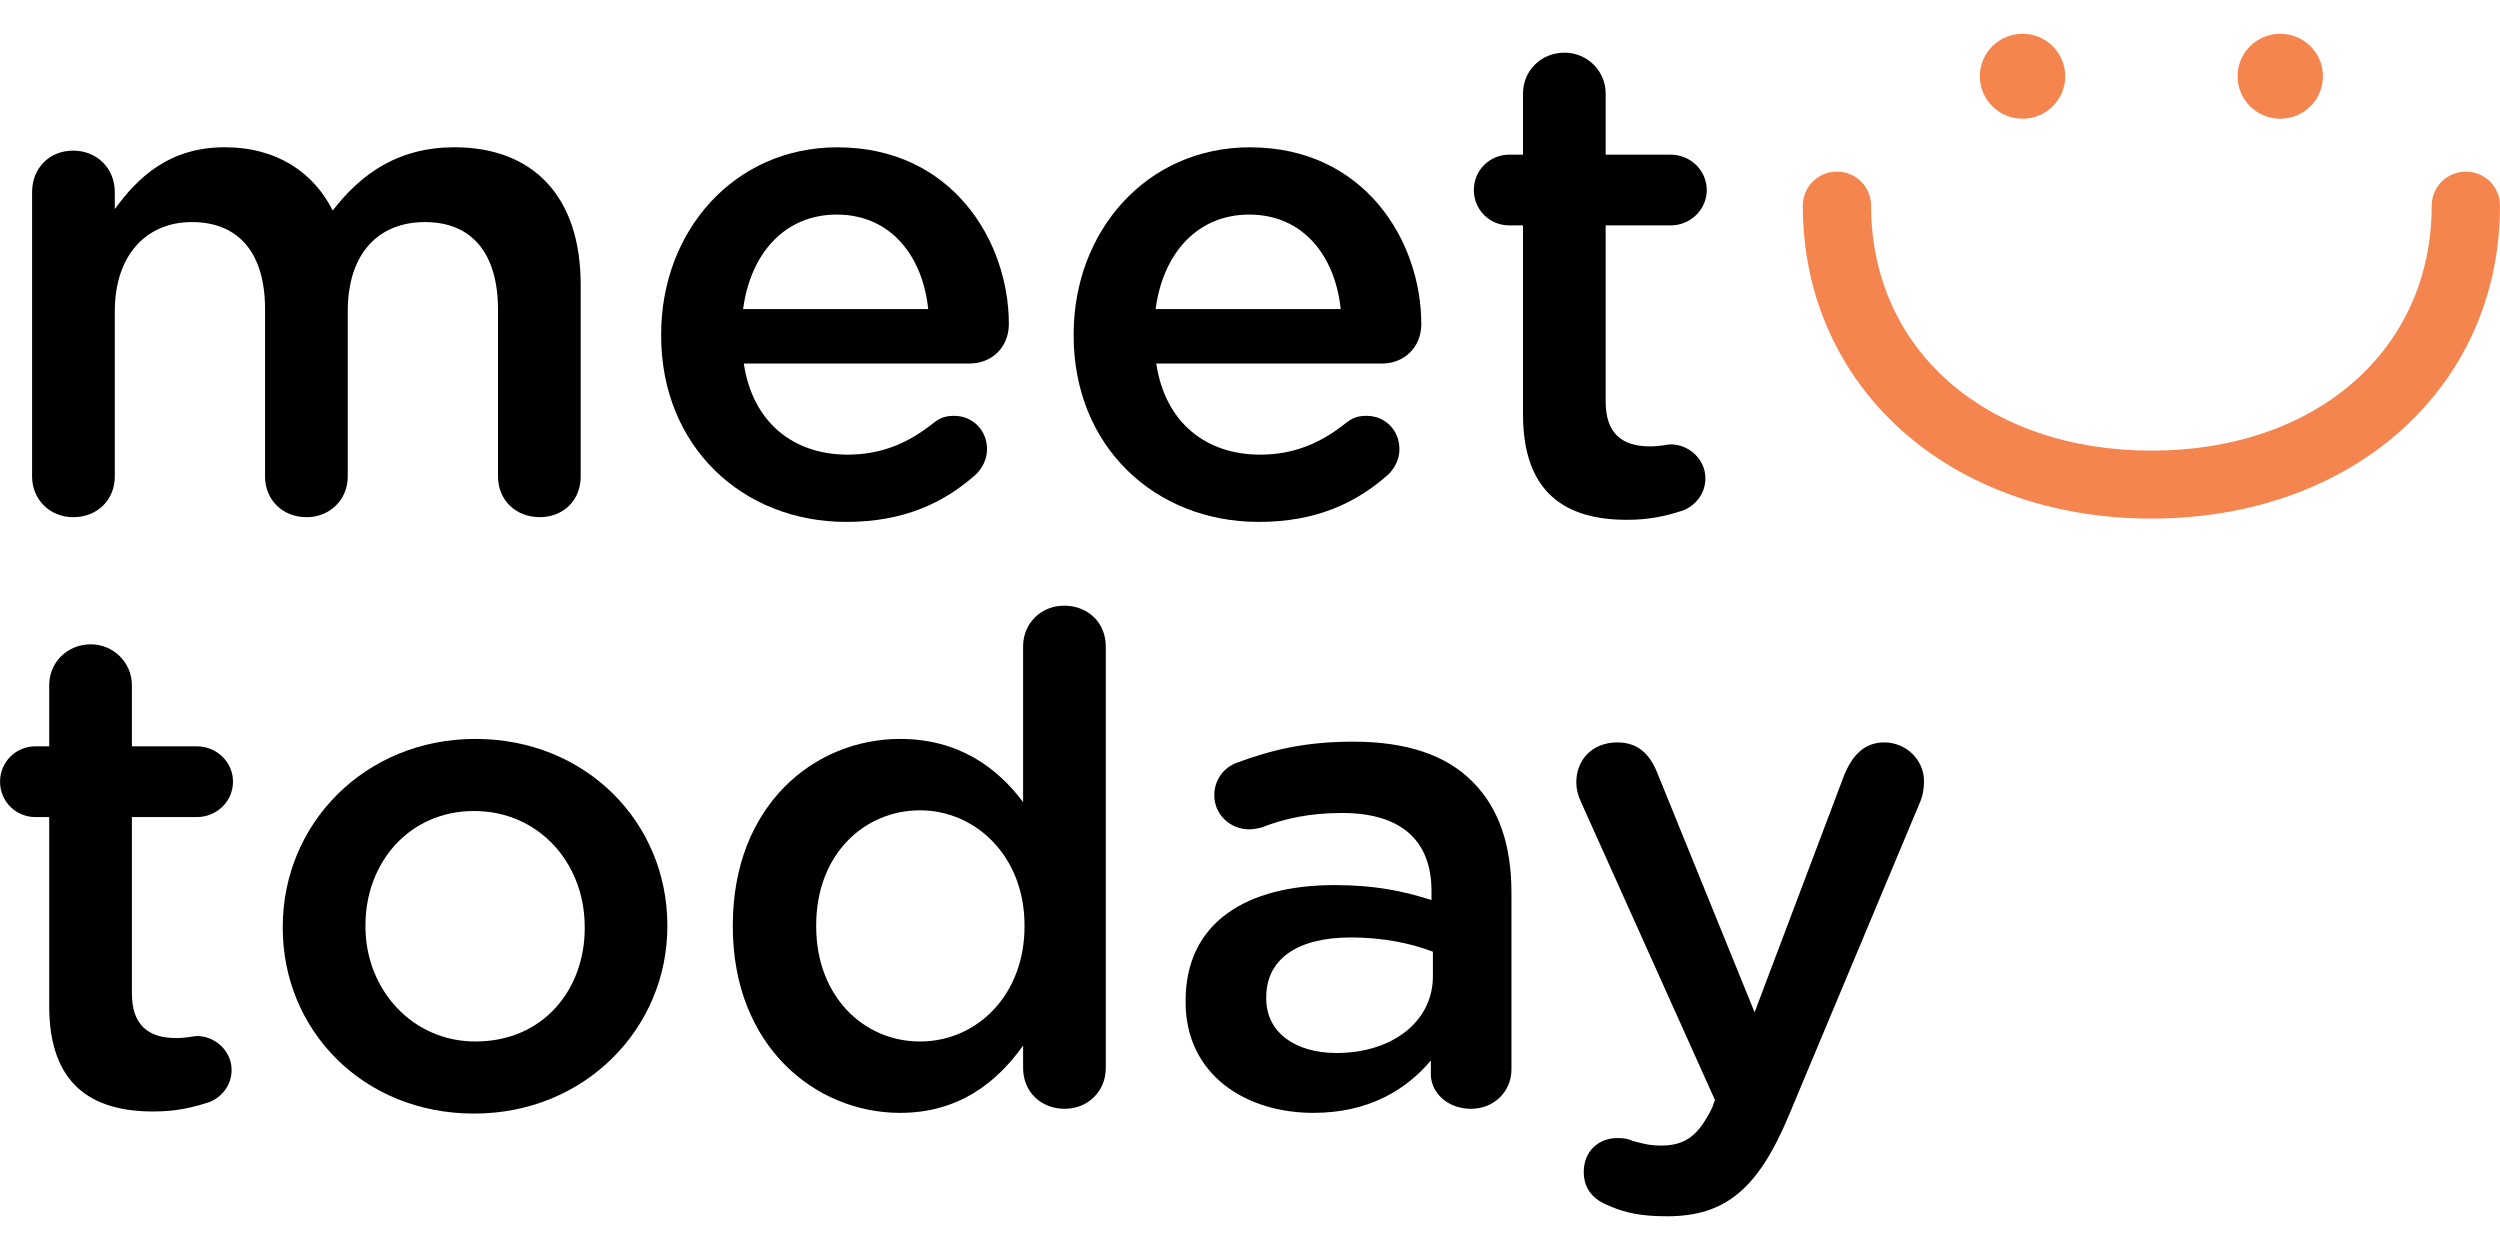 <svg width="80" height="40" viewBox="0 0 148 70" fill="none" xmlns="http://www.w3.org/2000/svg">
  <g clip-path="url(#clip0_87_7844)">
    <g clip-path="url(#clip1_87_7844)">
      <path
        d="M2.913 57.562V46.371H2.105C0.932 46.371 0.003 45.444 0.003 44.276C0.003 43.109 0.932 42.182 2.105 42.182H2.913V38.559C2.913 37.229 3.963 36.144 5.381 36.144C6.716 36.144 7.808 37.229 7.808 38.559V42.182H11.65C12.823 42.182 13.794 43.109 13.794 44.276C13.794 45.444 12.826 46.371 11.65 46.371H7.808V56.797C7.808 58.688 8.776 59.453 10.437 59.453C11.044 59.453 11.488 59.332 11.65 59.332C12.743 59.332 13.711 60.218 13.711 61.344C13.711 62.271 13.104 62.953 12.417 63.235C11.325 63.597 10.354 63.8 9.061 63.8C5.461 63.8 2.913 62.229 2.913 57.562Z"
        fill="black" />
      <path
        d="M16.739 52.932V52.853C16.739 46.776 21.59 41.744 28.144 41.744C34.697 41.744 39.507 46.694 39.507 52.774V52.853C39.507 58.85 34.656 63.924 28.064 63.924C21.472 63.924 16.739 58.971 16.739 52.935V52.932ZM34.614 52.932V52.853C34.614 49.109 31.906 46.012 28.064 46.012C24.222 46.012 21.635 49.071 21.635 52.774V52.853C21.635 56.556 24.384 59.656 28.147 59.656C32.151 59.656 34.617 56.597 34.617 52.932H34.614Z"
        fill="black" />
      <path
        d="M65.463 61.227C65.463 62.635 64.371 63.641 63.036 63.641C61.621 63.641 60.568 62.635 60.568 61.227V59.897C58.99 62.112 56.725 63.882 53.289 63.882C48.275 63.882 43.382 59.938 43.382 52.853V52.773C43.382 45.691 48.195 41.744 53.289 41.744C56.767 41.744 59.073 43.477 60.568 45.488V36.271C60.568 34.862 61.66 33.856 62.995 33.856C64.41 33.856 65.463 34.862 65.463 36.271V61.227ZM48.319 52.773V52.853C48.319 56.959 51.107 59.656 54.464 59.656C57.821 59.656 60.651 56.918 60.651 52.853V52.773C60.651 48.668 57.738 45.971 54.464 45.971C51.19 45.971 48.319 48.547 48.319 52.773Z"
        fill="black" />
      <path
        d="M70.188 57.321V57.241C70.188 52.612 73.787 50.397 79.005 50.397C81.433 50.397 83.09 50.759 84.745 51.282V50.759C84.745 47.7 82.886 46.129 79.449 46.129C77.549 46.129 76.051 46.453 74.716 46.977C74.435 47.056 74.151 47.097 73.95 47.097C72.819 47.097 71.886 46.212 71.886 45.085C71.886 44.159 72.452 43.435 73.222 43.153C75.285 42.388 77.306 41.906 80.098 41.906C83.291 41.906 85.636 42.712 87.175 44.279C88.75 45.85 89.478 48.062 89.478 50.841V61.306C89.478 62.635 88.427 63.641 87.092 63.641C85.677 63.641 84.706 62.676 84.706 61.588V60.782C83.25 62.515 81.027 63.882 77.75 63.882C73.745 63.882 70.188 61.627 70.188 57.321ZM84.828 55.791V54.341C83.573 53.859 81.918 53.497 79.976 53.497C76.782 53.497 74.962 54.785 74.962 57.038V57.118C74.962 59.171 76.744 60.338 79.127 60.338C82.362 60.338 84.828 58.526 84.828 55.791Z"
        fill="black" />
      <path
        d="M95.297 69.397C94.531 69.115 93.758 68.553 93.758 67.385C93.758 66.138 94.649 65.374 95.741 65.374C96.188 65.374 96.348 65.415 96.632 65.535C97.239 65.697 97.642 65.818 98.331 65.818C99.788 65.818 100.557 65.215 101.365 63.565L101.525 63.121L93.601 45.491C93.397 45.047 93.317 44.685 93.317 44.324C93.317 42.915 94.326 41.95 95.744 41.95C96.999 41.95 97.686 42.673 98.13 43.8L103.872 57.929L109.209 43.8C109.656 42.794 110.302 41.95 111.557 41.95C112.812 41.95 113.901 42.956 113.901 44.244C113.901 44.688 113.821 45.129 113.697 45.412L105.894 64.047C104.074 68.394 102.132 70.003 98.695 70.003C97.281 70.003 96.31 69.841 95.297 69.4V69.397Z"
        fill="black" />
      <path
        d="M1.9 9.373C1.9 7.965 2.91 6.918 4.328 6.918C5.745 6.918 6.796 7.965 6.796 9.373V10.379C8.17 8.488 10.029 6.718 13.308 6.718C16.381 6.718 18.565 8.206 19.696 10.462C21.436 8.209 23.659 6.718 26.895 6.718C31.586 6.718 34.377 9.656 34.377 14.85V26.2C34.377 27.609 33.368 28.615 31.95 28.615C30.532 28.615 29.482 27.609 29.482 26.2V16.338C29.482 12.959 27.907 11.147 25.157 11.147C22.407 11.147 20.587 13 20.587 16.421V26.203C20.587 27.612 19.495 28.618 18.16 28.618C16.745 28.618 15.691 27.612 15.691 26.203V16.3C15.691 12.959 14.113 11.147 11.364 11.147C8.614 11.147 6.796 13.159 6.796 16.421V26.203C6.796 27.612 5.745 28.618 4.328 28.618C2.993 28.618 1.9 27.612 1.9 26.203V9.373Z"
        fill="black" />
      <path
        d="M50.098 28.897C43.953 28.897 39.14 24.429 39.14 17.868V17.788C39.14 11.671 43.468 6.721 49.574 6.721C56.367 6.721 59.724 12.276 59.724 17.185C59.724 18.594 58.673 19.52 57.418 19.52H44.033C44.557 23.023 46.984 24.915 50.178 24.915C52.241 24.915 53.819 24.188 55.234 23.062C55.598 22.779 55.882 22.618 56.489 22.618C57.581 22.618 58.431 23.465 58.431 24.591C58.431 25.194 58.149 25.718 57.782 26.079C55.84 27.809 53.455 28.897 50.098 28.897ZM54.95 16.297C54.627 13.197 52.765 10.703 49.53 10.703C46.499 10.703 44.436 12.956 43.992 16.297H54.95Z"
        fill="black" />
      <path
        d="M74.518 28.897C68.37 28.897 63.56 24.429 63.56 17.868V17.788C63.56 11.671 67.885 6.721 73.991 6.721C80.787 6.721 84.141 12.276 84.141 17.185C84.141 18.594 83.09 19.52 81.835 19.52H68.45C68.974 23.023 71.401 24.915 74.598 24.915C76.658 24.915 78.236 24.188 79.651 23.062C80.015 22.779 80.299 22.618 80.906 22.618C81.998 22.618 82.847 23.465 82.847 24.591C82.847 25.194 82.563 25.718 82.199 26.079C80.257 27.809 77.872 28.897 74.515 28.897H74.518ZM79.369 16.297C79.047 13.197 77.185 10.703 73.95 10.703C70.919 10.703 68.856 12.956 68.412 16.297H79.369Z"
        fill="black" />
      <path
        d="M90.162 22.535V11.344H89.354C88.181 11.344 87.252 10.418 87.252 9.25C87.252 8.082 88.181 7.156 89.354 7.156H90.162V3.532C90.162 2.203 91.212 1.118 92.627 1.118C93.962 1.118 95.055 2.203 95.055 3.532V7.156H98.897C100.069 7.156 101.04 8.082 101.04 9.25C101.04 10.418 100.069 11.344 98.897 11.344H95.055V21.771C95.055 23.662 96.025 24.426 97.683 24.426C98.29 24.426 98.734 24.306 98.897 24.306C99.989 24.306 100.96 25.191 100.96 26.318C100.96 27.244 100.353 27.926 99.663 28.209C98.571 28.571 97.603 28.773 96.307 28.773C92.707 28.773 90.162 27.203 90.162 22.535Z"
        fill="black" />
      <path
        d="M127.363 28.7C115.405 28.7 106.726 20.906 106.726 10.171C106.726 9.059 107.629 8.159 108.748 8.159C109.866 8.159 110.769 9.059 110.769 10.171C110.769 18.712 117.595 24.677 127.363 24.677C137.131 24.677 143.957 18.712 143.957 10.171C143.957 9.059 144.86 8.159 145.978 8.159C147.097 8.159 148 9.059 148 10.171C148 20.906 139.318 28.7 127.363 28.7Z"
        fill="#F4854E" />
      <path
        d="M119.735 5.029C121.131 5.029 122.263 3.904 122.263 2.515C122.263 1.126 121.131 0 119.735 0C118.339 0 117.207 1.126 117.207 2.515C117.207 3.904 118.339 5.029 119.735 5.029Z"
        fill="#F4854E" />
      <path
        d="M134.991 5.029C136.387 5.029 137.519 3.904 137.519 2.515C137.519 1.126 136.387 0 134.991 0C133.595 0 132.463 1.126 132.463 2.515C132.463 3.904 133.595 5.029 134.991 5.029Z"
        fill="#F4854E" />
    </g>
  </g>
  <defs>
    <clipPath id="clip0_87_7844">
      <rect width="148" height="70" fill="white" />
    </clipPath>
    <clipPath id="clip1_87_7844">
      <rect width="148" height="70" fill="white" />
    </clipPath>
  </defs>
</svg>